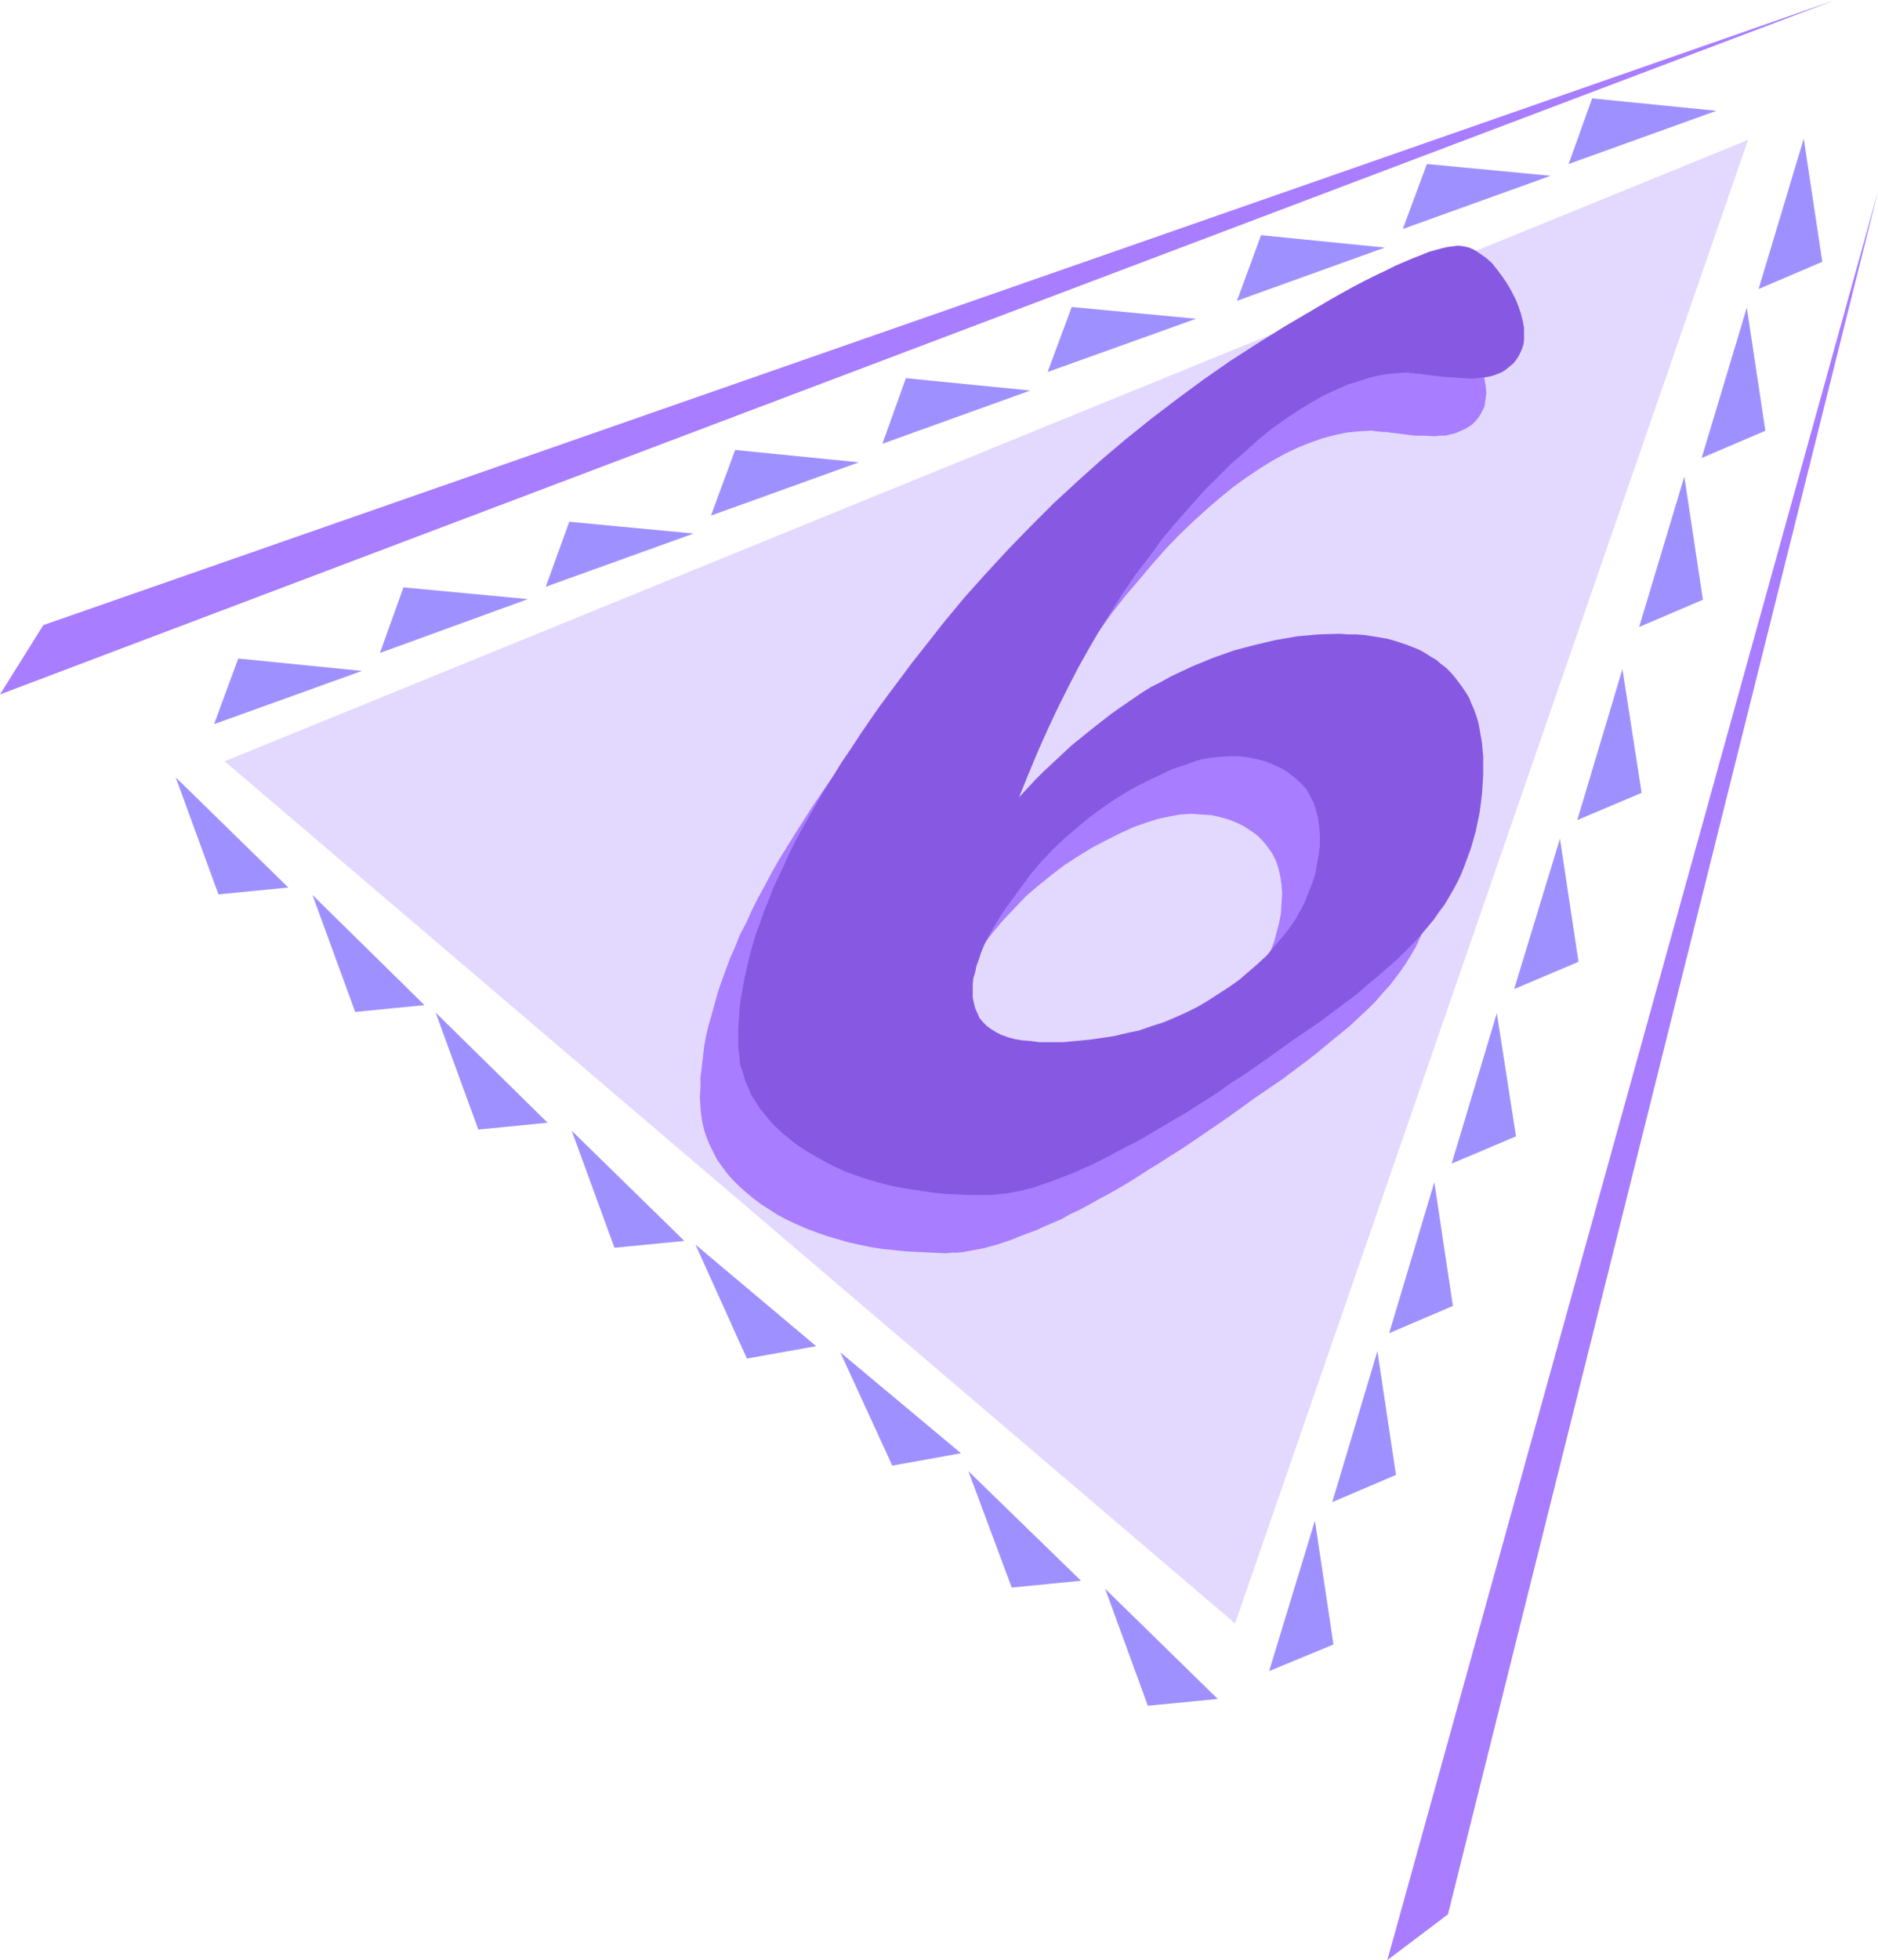<?xml version="1.0" encoding="UTF-8" standalone="no"?>
<svg
   version="1.0"
   width="129.766mm"
   height="135.382mm"
   id="svg31"
   sodipodi:docname="Triangular 6.wmf"
   xmlns:inkscape="http://www.inkscape.org/namespaces/inkscape"
   xmlns:sodipodi="http://sodipodi.sourceforge.net/DTD/sodipodi-0.dtd"
   xmlns="http://www.w3.org/2000/svg"
   xmlns:svg="http://www.w3.org/2000/svg">
  <sodipodi:namedview
     id="namedview31"
     pagecolor="#ffffff"
     bordercolor="#000000"
     borderopacity="0.25"
     inkscape:showpageshadow="2"
     inkscape:pageopacity="0.0"
     inkscape:pagecheckerboard="0"
     inkscape:deskcolor="#d1d1d1"
     inkscape:document-units="mm" />
  <defs
     id="defs1">
    <pattern
       id="WMFhbasepattern"
       patternUnits="userSpaceOnUse"
       width="6"
       height="6"
       x="0"
       y="0" />
  </defs>
  <path
     style="fill:#a87dff;fill-opacity:1;fill-rule:evenodd;stroke:none"
     d="M 0,181.277 479.305,0 11.312,163.182 Z"
     id="path1" />
  <path
     style="fill:#a87dff;fill-opacity:1;fill-rule:evenodd;stroke:none"
     d="M 362.307,511.68 490.455,49.924 378.144,499.724 Z"
     id="path2" />
  <path
     style="fill:#e3d9ff;fill-opacity:1;fill-rule:evenodd;stroke:none"
     d="M 58.661,198.726 456.519,36.514 322.553,423.788 Z"
     id="path3" />
  <path
     style="fill:#9e91ff;fill-opacity:1;fill-rule:evenodd;stroke:none"
     d="m 62.216,171.906 32.32,3.231 -38.622,13.895 z"
     id="path4" />
  <path
     style="fill:#9e91ff;fill-opacity:1;fill-rule:evenodd;stroke:none"
     d="m 105.363,153.326 32.482,3.07 -38.622,14.056 z"
     id="path5" />
  <path
     style="fill:#9e91ff;fill-opacity:1;fill-rule:evenodd;stroke:none"
     d="m 148.672,136.2 32.482,3.07 -38.622,13.895 z"
     id="path6" />
  <path
     style="fill:#9e91ff;fill-opacity:1;fill-rule:evenodd;stroke:none"
     d="m 191.981,117.459 32.32,3.231 -38.622,13.895 z"
     id="path7" />
  <path
     style="fill:#9e91ff;fill-opacity:1;fill-rule:evenodd;stroke:none"
     d="M 92.758,264.161 81.608,233.625 110.857,262.383 Z"
     id="path8" />
  <path
     style="fill:#9e91ff;fill-opacity:1;fill-rule:evenodd;stroke:none"
     d="M 57.045,233.463 45.894,202.927 75.306,231.686 Z"
     id="path9" />
  <path
     style="fill:#9e91ff;fill-opacity:1;fill-rule:evenodd;stroke:none"
     d="m 160.469,325.717 -11.15,-30.536 29.411,28.759 z"
     id="path10" />
  <path
     style="fill:#9e91ff;fill-opacity:1;fill-rule:evenodd;stroke:none"
     d="m 124.917,294.858 -11.15,-30.536 29.25,28.759 z"
     id="path11" />
  <path
     style="fill:#9e91ff;fill-opacity:1;fill-rule:evenodd;stroke:none"
     d="m 233.027,382.589 -13.574,-29.567 31.512,26.335 z"
     id="path12" />
  <path
     style="fill:#9e91ff;fill-opacity:1;fill-rule:evenodd;stroke:none"
     d="m 195.051,354.638 -13.413,-29.728 31.512,26.497 z"
     id="path13" />
  <path
     style="fill:#9e91ff;fill-opacity:1;fill-rule:evenodd;stroke:none"
     d="m 299.768,445.276 -11.15,-30.536 29.411,28.759 z"
     id="path14" />
  <path
     style="fill:#9e91ff;fill-opacity:1;fill-rule:evenodd;stroke:none"
     d="m 264.216,414.417 -11.312,-30.374 29.411,28.597 z"
     id="path15" />
  <path
     style="fill:#9e91ff;fill-opacity:1;fill-rule:evenodd;stroke:none"
     d="m 236.582,98.717 32.482,3.231 -38.622,13.895 z"
     id="path16" />
  <path
     style="fill:#9e91ff;fill-opacity:1;fill-rule:evenodd;stroke:none"
     d="m 279.891,80.137 32.482,3.07 -38.784,13.895 z"
     id="path17" />
  <path
     style="fill:#9e91ff;fill-opacity:1;fill-rule:evenodd;stroke:none"
     d="m 329.34,61.395 32.32,3.231 -38.622,13.895 z"
     id="path18" />
  <path
     style="fill:#9e91ff;fill-opacity:1;fill-rule:evenodd;stroke:none"
     d="m 372.649,42.815 32.32,3.07 -38.622,13.895 z"
     id="path19" />
  <path
     style="fill:#9e91ff;fill-opacity:1;fill-rule:evenodd;stroke:none"
     d="m 415.796,25.689 32.482,3.231 -38.622,13.895 z"
     id="path20" />
  <path
     style="fill:#9e91ff;fill-opacity:1;fill-rule:evenodd;stroke:none"
     d="m 348.248,429.281 -4.848,-32.313 -11.958,39.261 z"
     id="path21" />
  <path
     style="fill:#9e91ff;fill-opacity:1;fill-rule:evenodd;stroke:none"
     d="m 364.569,385.012 -4.848,-32.313 -11.797,39.422 z"
     id="path22" />
  <path
     style="fill:#9e91ff;fill-opacity:1;fill-rule:evenodd;stroke:none"
     d="m 379.436,340.905 -4.848,-32.313 -11.797,39.422 z"
     id="path23" />
  <path
     style="fill:#9e91ff;fill-opacity:1;fill-rule:evenodd;stroke:none"
     d="m 395.92,296.635 -5.01,-32.152 -11.797,39.261 z"
     id="path24" />
  <path
     style="fill:#9e91ff;fill-opacity:1;fill-rule:evenodd;stroke:none"
     d="m 412.241,251.074 -4.848,-32.152 -11.958,39.261 z"
     id="path25" />
  <path
     style="fill:#9e91ff;fill-opacity:1;fill-rule:evenodd;stroke:none"
     d="m 428.724,206.966 -5.01,-32.313 -11.797,39.422 z"
     id="path26" />
  <path
     style="fill:#9e91ff;fill-opacity:1;fill-rule:evenodd;stroke:none"
     d="m 444.723,156.558 -4.848,-32.152 -11.797,39.261 z"
     id="path27" />
  <path
     style="fill:#9e91ff;fill-opacity:1;fill-rule:evenodd;stroke:none"
     d="m 461.044,112.45 -4.848,-32.152 -11.797,39.261 z"
     id="path28" />
  <path
     style="fill:#9e91ff;fill-opacity:1;fill-rule:evenodd;stroke:none"
     d="M 475.911,68.342 471.063,36.191 459.267,75.451 Z"
     id="path29" />
  <path
     style="fill:#a87dff;fill-opacity:1;fill-rule:evenodd;stroke:none"
     d="m 259.368,243.319 -3.07,-20.196 1.939,-2.262 2.101,-2.1 2.262,-2.424 2.424,-2.1 4.686,-4.362 5.171,-4.362 5.333,-4.039 2.586,-1.777 2.747,-1.939 2.586,-1.616 2.586,-1.616 2.586,-1.454 2.424,-1.293 5.494,-2.747 5.656,-2.1 5.494,-2.1 5.494,-1.454 5.494,-1.293 5.656,-0.808 5.494,-0.485 5.494,-0.162 h 2.262 2.101 l 2.101,0.162 1.939,0.323 1.939,0.323 1.939,0.485 1.778,0.323 1.778,0.646 1.778,0.485 1.616,0.646 1.616,0.808 1.454,0.808 1.454,0.808 1.293,0.969 1.454,0.969 1.131,1.131 1.131,1.131 1.131,1.131 1.131,1.293 0.97,1.293 0.808,1.454 0.808,1.454 0.808,1.454 0.485,1.616 0.646,1.616 0.485,1.616 0.485,1.777 0.323,1.777 0.162,1.777 0.323,1.939 v 1.939 l 0.162,1.939 -0.162,2.585 -0.162,2.585 -0.162,2.585 -0.162,2.423 -0.323,2.423 -0.485,2.262 -0.646,2.423 -0.485,2.262 -0.646,2.262 -1.616,4.524 -0.97,1.939 -0.97,2.1 -0.97,2.1 -1.131,1.939 -1.293,2.1 -1.293,1.939 -1.454,1.939 -1.616,2.1 -1.778,1.939 -1.939,2.262 -2.101,2.1 -2.262,2.1 -2.424,2.262 -2.586,2.1 -2.747,2.262 -2.909,2.424 -2.909,2.262 -3.232,2.423 -3.232,2.424 -3.555,2.423 -3.555,2.423 -6.949,5.009 -3.07,2.1 -3.07,2.1 -3.07,2.1 -2.909,1.939 -3.07,1.939 -2.747,1.777 -2.909,1.777 -2.747,1.777 -2.586,1.616 -2.747,1.616 -2.586,1.454 -2.424,1.293 -2.586,1.454 -2.424,1.293 -2.424,1.131 -2.262,1.293 -2.262,0.969 -2.262,0.969 -2.101,0.969 -2.262,0.808 -2.101,0.808 -1.939,0.808 -1.939,0.646 -1.939,0.646 -1.778,0.485 -1.778,0.485 -1.778,0.323 -1.778,0.323 -1.616,0.323 -1.616,0.162 h -1.454 l -1.454,0.162 -3.555,-0.162 -3.394,-0.162 -3.232,-0.162 -3.232,-0.323 -3.232,-0.323 -3.07,-0.485 -3.07,-0.646 -2.909,-0.646 -2.747,-0.808 -2.747,-0.808 -2.747,-0.969 -2.586,-0.969 -2.586,-1.131 -2.424,-1.131 -2.424,-1.293 -2.262,-1.454 -2.262,-1.454 -1.939,-1.454 -1.939,-1.616 -1.778,-1.616 -1.616,-1.616 -1.454,-1.616 -1.293,-1.777 -1.293,-1.777 -0.97,-1.939 -0.97,-1.939 -0.808,-1.939 -0.646,-1.939 -0.485,-2.1 -0.323,-2.1 -0.162,-2.1 -0.162,-2.262 0.162,-2.585 v -2.585 l 0.323,-2.585 0.323,-2.747 0.323,-2.747 0.485,-2.747 0.646,-2.747 0.808,-2.747 0.808,-2.908 0.808,-2.908 0.97,-2.908 1.131,-3.07 1.131,-3.07 1.293,-2.908 1.293,-3.231 1.616,-3.07 1.454,-3.231 1.616,-3.231 1.778,-3.231 1.778,-3.393 1.939,-3.393 2.101,-3.393 2.101,-3.393 2.262,-3.554 2.262,-3.554 2.424,-3.554 2.586,-3.716 2.586,-3.716 2.747,-3.716 2.747,-3.716 2.909,-3.878 3.07,-3.878 5.333,-6.786 5.494,-6.463 5.656,-6.463 5.818,-6.14 5.818,-6.14 5.979,-5.816 6.141,-5.816 6.141,-5.655 6.464,-5.332 6.464,-5.332 6.787,-5.17 6.949,-4.847 6.949,-4.847 7.11,-4.847 7.434,-4.524 7.434,-4.362 3.555,-2.1 3.394,-1.777 3.232,-1.777 2.909,-1.777 2.909,-1.454 2.747,-1.293 2.586,-1.293 2.424,-0.969 2.262,-0.969 1.939,-0.808 2.101,-0.808 1.778,-0.485 1.616,-0.485 1.454,-0.323 1.454,-0.162 h 1.131 1.616 l 1.454,0.485 1.454,0.485 1.454,0.969 1.616,1.131 1.293,1.293 1.454,1.616 1.454,1.939 1.293,1.939 1.131,1.939 0.97,2.1 0.808,1.939 0.646,1.939 0.323,1.777 0.323,1.939 0.162,1.777 -0.162,1.293 -0.162,1.131 -0.162,1.131 -0.485,0.969 -0.485,0.969 -0.646,0.969 -0.808,0.969 -0.808,0.808 -0.97,0.646 -1.131,0.646 -1.131,0.485 -1.131,0.485 -1.293,0.323 -1.293,0.323 h -1.454 l -1.454,0.162 -2.424,-0.162 h -2.586 l -2.586,-0.323 -2.586,-0.323 -1.293,-0.162 -1.293,-0.162 h -0.97 l -0.97,-0.162 h -0.646 l -0.646,-0.162 h -0.485 -0.323 l -2.909,0.162 -3.232,0.323 -3.07,0.646 -3.07,0.808 -3.232,1.131 -3.232,1.293 -3.394,1.616 -3.232,1.777 -3.394,2.1 -3.394,2.262 -3.555,2.585 -3.394,2.747 -3.555,3.07 -3.555,3.231 -3.717,3.554 -3.555,3.716 -3.555,4.039 -3.555,4.201 -3.555,4.201 -3.394,4.362 -3.232,4.524 -3.232,4.685 -3.07,4.685 -3.07,4.847 -3.07,5.17 -2.747,5.17 -2.747,5.17 -2.747,5.493 -2.586,5.655 -2.586,5.655 -2.424,5.816 -2.424,5.978 3.07,20.196 -3.07,4.039 -3.07,4.201 -1.454,2.1 -1.293,2.1 -1.293,2.1 -0.97,1.777 -0.97,1.939 -0.808,2.1 -0.808,1.777 -0.485,1.777 -0.485,1.777 -0.323,1.616 -0.162,1.616 v 1.454 1.616 l 0.162,1.616 0.485,1.454 0.485,1.293 0.646,1.131 0.808,1.131 0.97,0.969 1.131,0.969 1.293,0.646 1.454,0.646 1.616,0.646 1.778,0.485 2.101,0.323 2.101,0.323 2.424,0.162 h 2.586 3.394 l 3.555,-0.162 3.394,-0.323 3.394,-0.485 3.232,-0.646 3.232,-0.646 3.232,-0.808 3.07,-0.969 3.07,-1.131 3.07,-1.293 2.909,-1.293 2.909,-1.454 2.909,-1.616 2.747,-1.777 2.747,-1.777 2.586,-1.939 2.586,-2.1 2.424,-2.1 2.101,-2.1 2.101,-2.262 1.939,-2.1 1.616,-2.262 1.616,-2.424 1.454,-2.262 1.293,-2.423 0.97,-2.424 0.97,-2.423 0.646,-2.423 0.646,-2.423 0.485,-2.585 0.162,-2.585 0.162,-2.585 -0.162,-2.423 -0.323,-2.1 -0.485,-2.1 -0.646,-1.939 -0.97,-1.939 -1.131,-1.616 -1.293,-1.616 -1.454,-1.454 -1.778,-1.293 -1.778,-1.131 -1.939,-0.969 -2.101,-0.808 -2.262,-0.646 -2.262,-0.485 -2.586,-0.162 -2.586,-0.162 -2.747,0.162 -2.747,0.485 -3.07,0.646 -3.07,0.969 -3.232,1.131 -3.555,1.616 -3.555,1.777 -3.717,1.939 -3.717,2.262 -3.717,2.424 -3.394,2.585 -3.394,2.747 -3.232,2.747 -2.909,3.07 -2.909,3.07 z"
     id="path30" />
  <path
     style="fill:#8759e3;fill-opacity:1;fill-rule:evenodd;stroke:none"
     d="m 269.225,228.131 -3.07,-20.034 2.101,-2.262 2.101,-2.262 2.262,-2.262 2.262,-2.1 4.848,-4.524 5.171,-4.201 5.171,-4.039 2.747,-1.939 2.586,-1.777 2.586,-1.777 2.586,-1.616 2.586,-1.293 2.586,-1.454 5.494,-2.585 5.494,-2.262 5.494,-1.939 5.494,-1.454 5.494,-1.293 5.656,-0.969 5.494,-0.485 5.494,-0.162 2.262,0.162 h 2.101 l 2.101,0.162 2.101,0.323 1.939,0.323 1.939,0.323 1.778,0.485 3.394,1.131 1.616,0.646 1.616,0.646 1.454,0.808 1.454,0.969 1.454,0.808 1.293,1.131 1.293,0.969 1.131,1.131 1.131,1.293 0.97,1.293 0.97,1.293 0.97,1.454 0.808,1.293 0.646,1.616 0.646,1.454 0.646,1.777 0.485,1.616 0.323,1.616 0.323,1.939 0.323,1.777 0.162,1.939 0.162,1.777 v 2.1 2.585 l -0.162,2.585 -0.162,2.423 -0.323,2.585 -0.323,2.423 -0.485,2.262 -0.485,2.423 -0.646,2.262 -0.646,2.262 -1.616,4.362 -0.808,2.1 -0.97,2.1 -1.131,2.1 -1.131,1.939 -1.131,1.939 -1.454,1.939 -1.454,2.1 -1.616,1.939 -1.778,2.1 -1.939,2.1 -2.101,2.1 -2.262,2.262 -2.424,2.1 -2.586,2.262 -2.747,2.262 -2.747,2.423 -3.07,2.262 -3.232,2.423 -3.232,2.423 -3.555,2.424 -3.555,2.423 -6.787,4.847 -3.232,2.262 -3.07,2.1 -3.07,1.939 -2.909,2.1 -2.909,1.939 -2.909,1.777 -2.747,1.777 -5.494,3.231 -2.747,1.616 -2.424,1.454 -2.586,1.454 -2.586,1.293 -2.424,1.293 -2.424,1.293 -2.262,1.131 -2.262,1.131 -2.262,0.969 -2.101,0.969 -2.101,0.808 -2.101,0.808 -2.101,0.808 -1.939,0.646 -1.778,0.646 -1.939,0.485 -1.778,0.485 -1.778,0.323 -1.616,0.323 -1.616,0.162 -1.616,0.162 -1.616,0.162 h -1.454 -3.394 l -3.394,-0.162 -3.394,-0.162 -3.232,-0.323 -3.232,-0.485 -3.07,-0.485 -2.909,-0.485 -2.909,-0.646 -2.909,-0.808 -2.747,-0.808 -2.747,-0.969 -2.586,-0.969 -2.424,-1.131 -2.586,-1.293 -2.262,-1.293 -2.262,-1.293 -2.262,-1.454 -2.101,-1.616 -1.778,-1.454 -1.778,-1.616 -1.616,-1.616 -1.454,-1.777 -1.454,-1.777 -1.131,-1.777 -1.131,-1.777 -0.808,-1.939 -0.808,-1.939 -0.646,-2.1 -0.646,-1.939 -0.162,-2.1 -0.323,-2.262 v -2.1 -2.585 l 0.162,-2.585 0.162,-2.585 0.323,-2.747 0.485,-2.747 0.485,-2.747 0.646,-2.747 0.646,-2.908 0.808,-2.908 0.808,-2.747 1.131,-3.07 0.97,-2.908 1.293,-3.07 1.131,-3.07 1.454,-3.07 1.454,-3.07 1.454,-3.231 1.616,-3.231 1.778,-3.231 1.939,-3.393 1.939,-3.393 1.939,-3.393 2.262,-3.554 2.101,-3.393 2.424,-3.554 2.424,-3.716 2.424,-3.554 2.586,-3.716 2.747,-3.716 2.909,-3.878 2.747,-3.716 3.07,-3.878 5.333,-6.786 5.494,-6.624 5.656,-6.301 5.818,-6.301 5.818,-5.978 5.979,-5.978 6.141,-5.655 6.302,-5.655 6.302,-5.332 6.626,-5.332 6.787,-5.17 6.787,-5.009 6.949,-4.847 7.272,-4.685 7.272,-4.524 7.434,-4.362 3.555,-2.1 3.394,-1.939 3.232,-1.777 3.07,-1.616 2.909,-1.454 2.747,-1.293 2.586,-1.293 2.262,-0.969 2.262,-0.969 2.101,-0.808 1.939,-0.808 1.778,-0.485 1.778,-0.485 1.454,-0.323 1.293,-0.162 1.293,-0.162 1.454,0.162 1.454,0.323 1.454,0.646 1.454,0.969 1.616,1.131 1.454,1.293 1.293,1.616 1.454,1.939 1.293,1.939 1.131,1.939 0.97,1.939 0.808,1.939 0.646,1.939 0.485,1.939 0.323,1.777 v 1.939 1.131 l -0.162,1.293 -0.323,0.969 -0.485,1.131 -0.485,0.969 -0.646,0.969 -0.646,0.808 -0.97,0.808 -0.97,0.808 -0.97,0.646 -1.131,0.485 -1.293,0.485 -1.293,0.323 -1.293,0.162 -1.454,0.162 -1.454,0.162 -2.424,-0.162 -2.424,-0.162 -2.586,-0.162 -2.747,-0.323 -1.293,-0.162 -1.131,-0.162 -1.131,-0.162 h -0.808 l -0.808,-0.162 h -0.646 l -0.485,-0.162 h -0.323 l -2.909,0.162 -3.07,0.323 -3.232,0.646 -3.07,0.969 -3.232,0.969 -3.232,1.454 -3.232,1.454 -3.394,1.939 -3.394,2.1 -3.394,2.262 -3.394,2.424 -3.555,2.908 -3.394,3.07 -3.717,3.231 -3.555,3.554 -3.717,3.716 -3.555,4.039 -3.555,4.039 -3.555,4.201 -3.232,4.524 -3.394,4.362 -3.232,4.685 -3.07,4.847 -3.07,4.847 -2.909,5.009 -2.909,5.17 -2.747,5.332 -2.747,5.493 -2.586,5.493 -2.586,5.816 -2.424,5.816 -2.424,5.978 3.07,20.034 -3.07,4.201 -3.07,4.201 -1.454,2.1 -1.293,2.1 -1.131,1.939 -1.131,1.939 -0.97,1.939 -0.808,1.939 -0.646,1.939 -0.646,1.777 -0.323,1.616 -0.485,1.616 -0.162,1.616 v 1.454 1.777 l 0.323,1.616 0.323,1.293 0.646,1.454 0.485,1.131 0.97,1.131 0.97,0.969 1.131,0.808 1.293,0.808 1.293,0.646 1.778,0.646 1.778,0.485 1.939,0.323 2.101,0.162 2.424,0.323 h 2.586 3.555 l 3.394,-0.323 3.394,-0.323 3.394,-0.485 3.232,-0.485 3.394,-0.808 3.07,-0.646 3.232,-1.131 3.07,-0.969 3.07,-1.293 2.909,-1.293 2.909,-1.454 2.747,-1.616 2.747,-1.777 2.747,-1.777 2.747,-1.939 2.424,-2.1 2.424,-2.1 2.262,-2.1 1.939,-2.262 1.939,-2.262 1.778,-2.262 1.616,-2.262 1.293,-2.262 1.293,-2.423 0.97,-2.423 0.97,-2.423 0.808,-2.423 0.485,-2.585 0.485,-2.585 0.323,-2.585 v -2.585 l -0.162,-2.262 -0.323,-2.262 -0.485,-1.939 -0.646,-2.1 -0.97,-1.777 -0.97,-1.777 -1.293,-1.454 -1.616,-1.454 -1.616,-1.293 -1.778,-1.131 -2.101,-0.969 -1.939,-0.808 -2.262,-0.646 -2.424,-0.485 -2.424,-0.323 h -2.586 l -2.747,0.162 -2.909,0.323 -2.909,0.646 -3.07,1.131 -3.394,1.131 -3.394,1.616 -3.717,1.777 -3.717,1.939 -3.717,2.262 -3.555,2.423 -3.555,2.585 -3.232,2.747 -3.232,2.747 -3.07,2.908 -2.909,3.07 z"
     id="path31" />
</svg>
